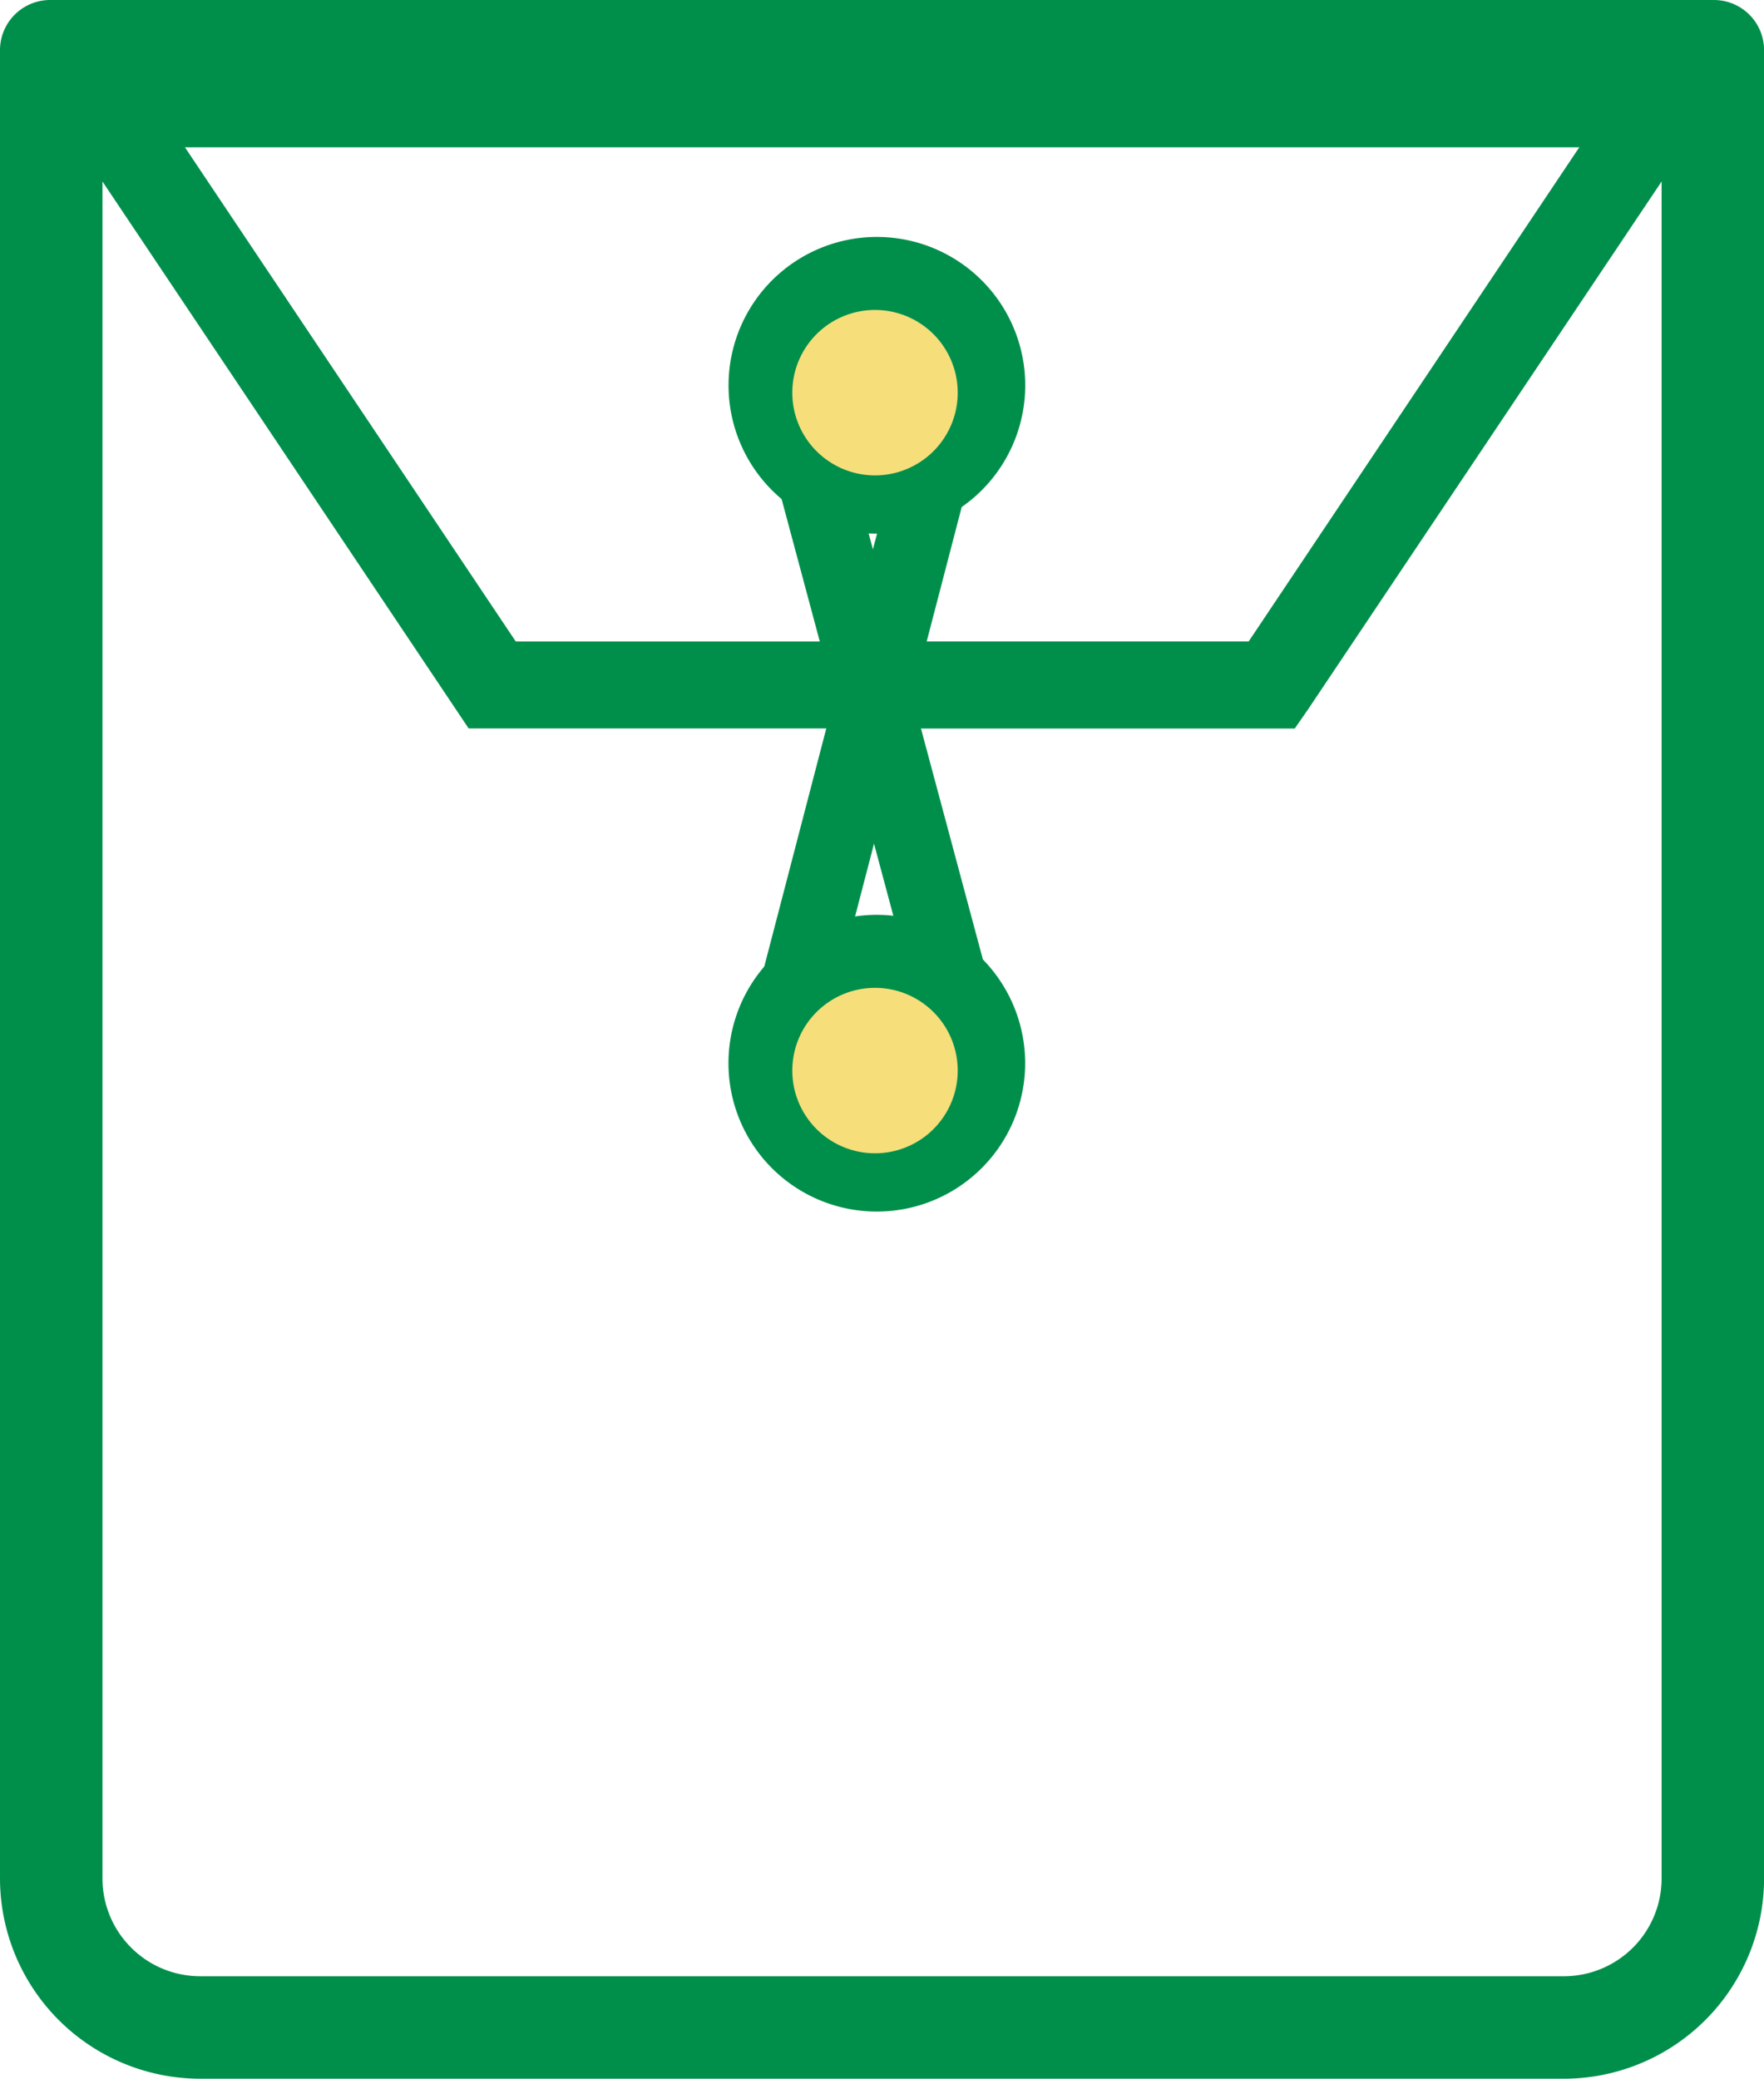 <svg xmlns="http://www.w3.org/2000/svg" width="23.462" height="27.644" viewBox="0 0 23.462 27.644"><g><path d="M22.8 0H.667A.667.667 0 000 .667v24.314a2.666 2.666 0 002.663 2.663H20.8a2.666 2.666 0 002.663-2.663V.667A.667.667 0 0022.8 0M11.731 5.762a.483.483 0 11.483-.483.48.48 0 01-.483.483m0 .829a1.289 1.289 0 00.837-.3l-.627 2.231h-.467l-.642-2.286a1.3 1.3 0 00.9.358m-.023 3.473l.845 3.006a1.3 1.3 0 00-1.705.054zm-.019 3.547h.043a.485.485 0 010 .97.478.478 0 01-.475-.4l-.008-.078a.481.481 0 01.44-.483m4.918-5.093h-4.464l.732-2.6a1.256 1.256 0 00.167-.635 1.312 1.312 0 10-2.6.218h-.016l.849 3.018H6.86l-4.4-6.572h18.545zm-5 1.187l-1.114 3.956-.043.148v.02l-.055.191.031.008v.066a1.312 1.312 0 002.624 0 1.269 1.269 0 00-.187-.674l-1.055-3.725v-.019h5.412l.179-.258 4.7-7.016v22.567a1.3 1.3 0 01-1.3 1.3H2.663a1.3 1.3 0 01-1.3-1.3V2.414l4.87 7.273H11.6z" fill="#008f4b"/><path d="M11.658 15.357a.854.854 0 10-.854-.854.854.854 0 00.854.854" fill="#f6de7b"/><g fill="#008f4b"><path d="M11.122 5.485l2.157 8.043-.966.258-2.157-8.043z"/><path d="M12.084 5.487l.968.254-2.093 8.035-.968-.254z"/></g><path d="M11.658 7.097A1.973 1.973 0 109.69 5.125a1.972 1.972 0 001.972 1.972m-.005 9.015a1.973 1.973 0 10-1.968-1.972 1.972 1.972 0 001.972 1.972" fill="#008f4b"/><path d="M11.638 6.322a1.1 1.1 0 10-1.1-1.1 1.1 1.1 0 001.1 1.1m0 9.015a1.1 1.1 0 10-1.1-1.1 1.1 1.1 0 001.1 1.1" fill="#f6de7b"/></g></svg>